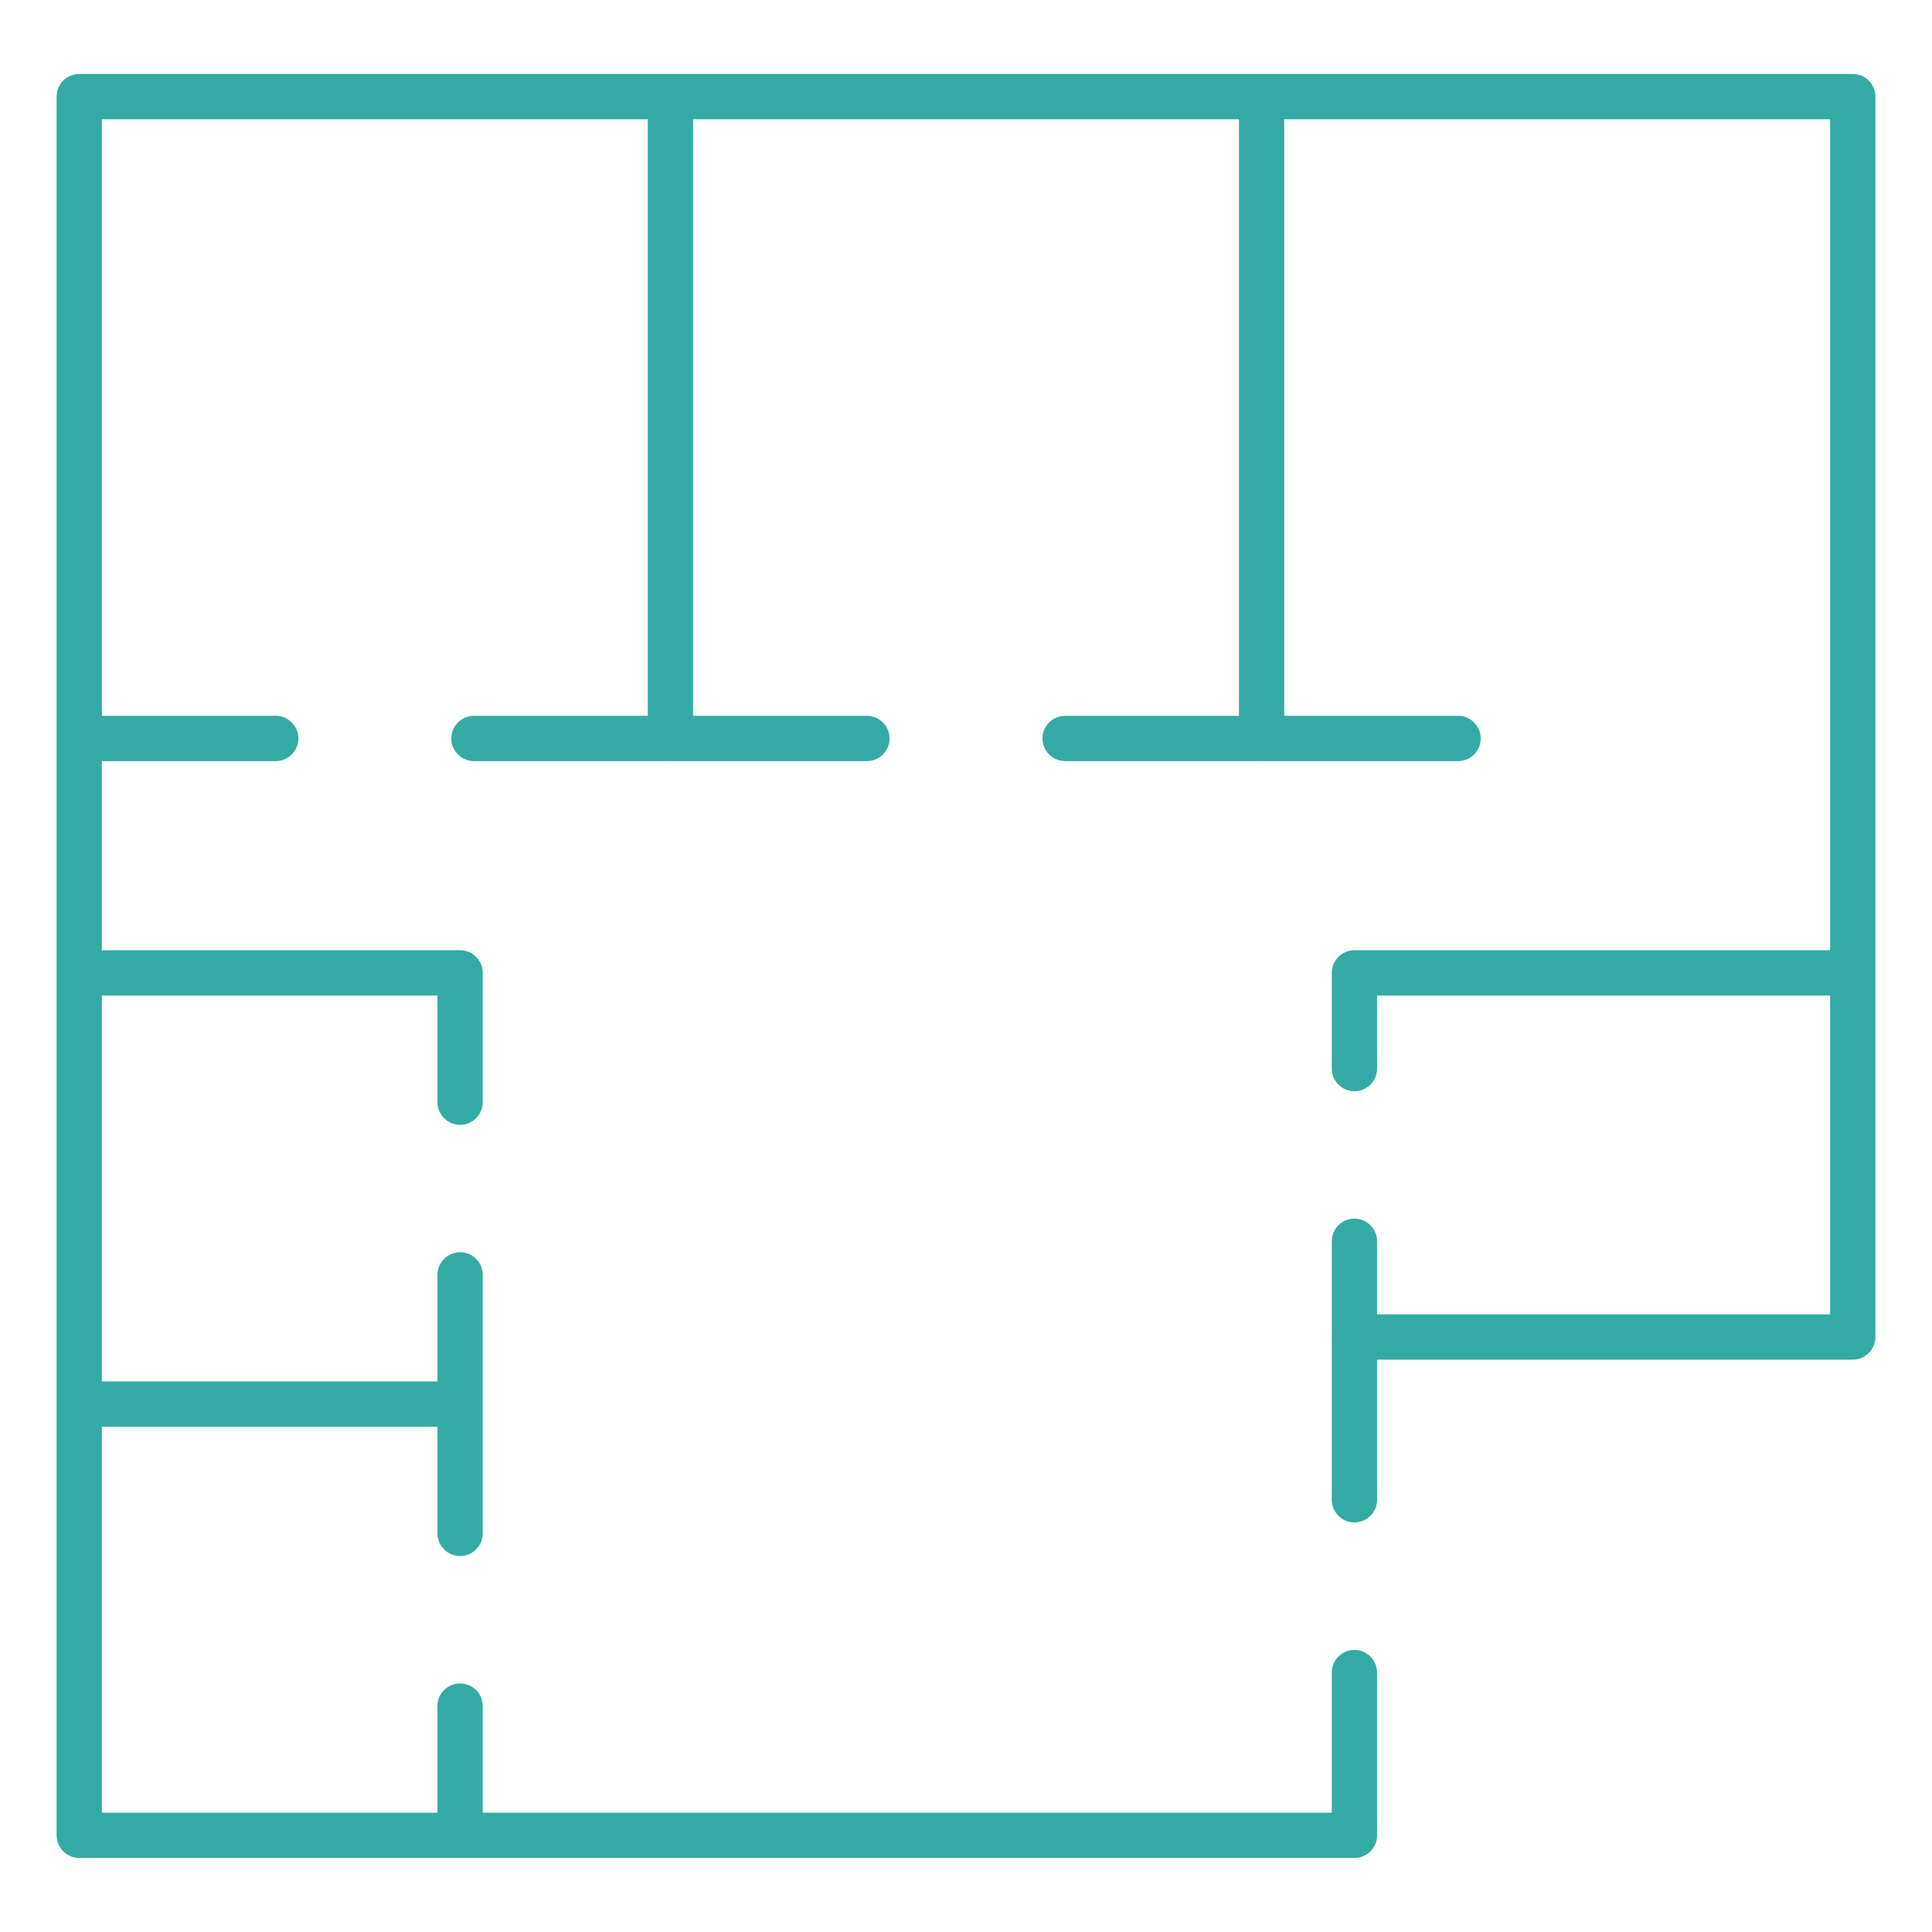 <svg xmlns="http://www.w3.org/2000/svg" version="1.1" xmlns:xlink="http://www.w3.org/1999/xlink" width="512" height="512" x="0" y="0" viewBox="0 0 512 512" style="enable-background:new 0 0 512 512" xml:space="preserve" class=""><g><path d="M497 25.61v328.71c0 3.31-2.69 6-6 6H364.94v37.14c0 3.31-2.69 6-6 6s-6-2.69-6-6v-43.14c0-.21.01-.42.03-.63-.02-.21-.03-.42-.03-.63v-24.11c0-3.31 2.69-6 6-6s6 2.69 6 6v19.37H485v-84.5H364.94v19.37c0 3.31-2.69 6-6 6s-6-2.69-6-6v-25.37c0-3.31 2.69-6 6-6H485V31.61H340.33V189.7h46.07c3.31 0 6 2.69 6 6s-2.69 6-6 6h-51.7c-.06 0-.12-.01-.18-.01s-.12.01-.18.01h-52.07c-3.31 0-6-2.69-6-6s2.69-6 6-6h46.07V31.61H183.67V189.7h46.07c3.31 0 6 2.69 6 6s-2.69 6-6 6h-51.77c-.05 0-.1-.01-.15-.01s-.1.01-.15.01H125.6c-3.31 0-6-2.69-6-6s2.69-6 6-6h46.07V31.61H27V189.7h46.07c3.31 0 6 2.69 6 6s-2.69 6-6 6H27v50.12h94.93c3.31 0 6 2.69 6 6v34.26c0 3.31-2.69 6-6 6s-6-2.69-6-6v-28.26H27V366.1h88.93v-28.25c0-3.31 2.69-6 6-6s6 2.69 6 6v68.51c0 3.31-2.69 6-6 6s-6-2.69-6-6V378.1H27v102.28h88.93v-28.25c0-3.31 2.69-6 6-6s6 2.69 6 6v28.25h225.01v-37.14c0-3.31 2.69-6 6-6s6 2.69 6 6v43.14c0 3.31-2.69 6-6 6H21c-3.31 0-6-2.69-6-6V25.61c0-3.31 2.69-6 6-6h470c3.31 0 6 2.69 6 6z" fill="#33aba4" opacity="1" data-original="#000000" class=""></path></g></svg>
